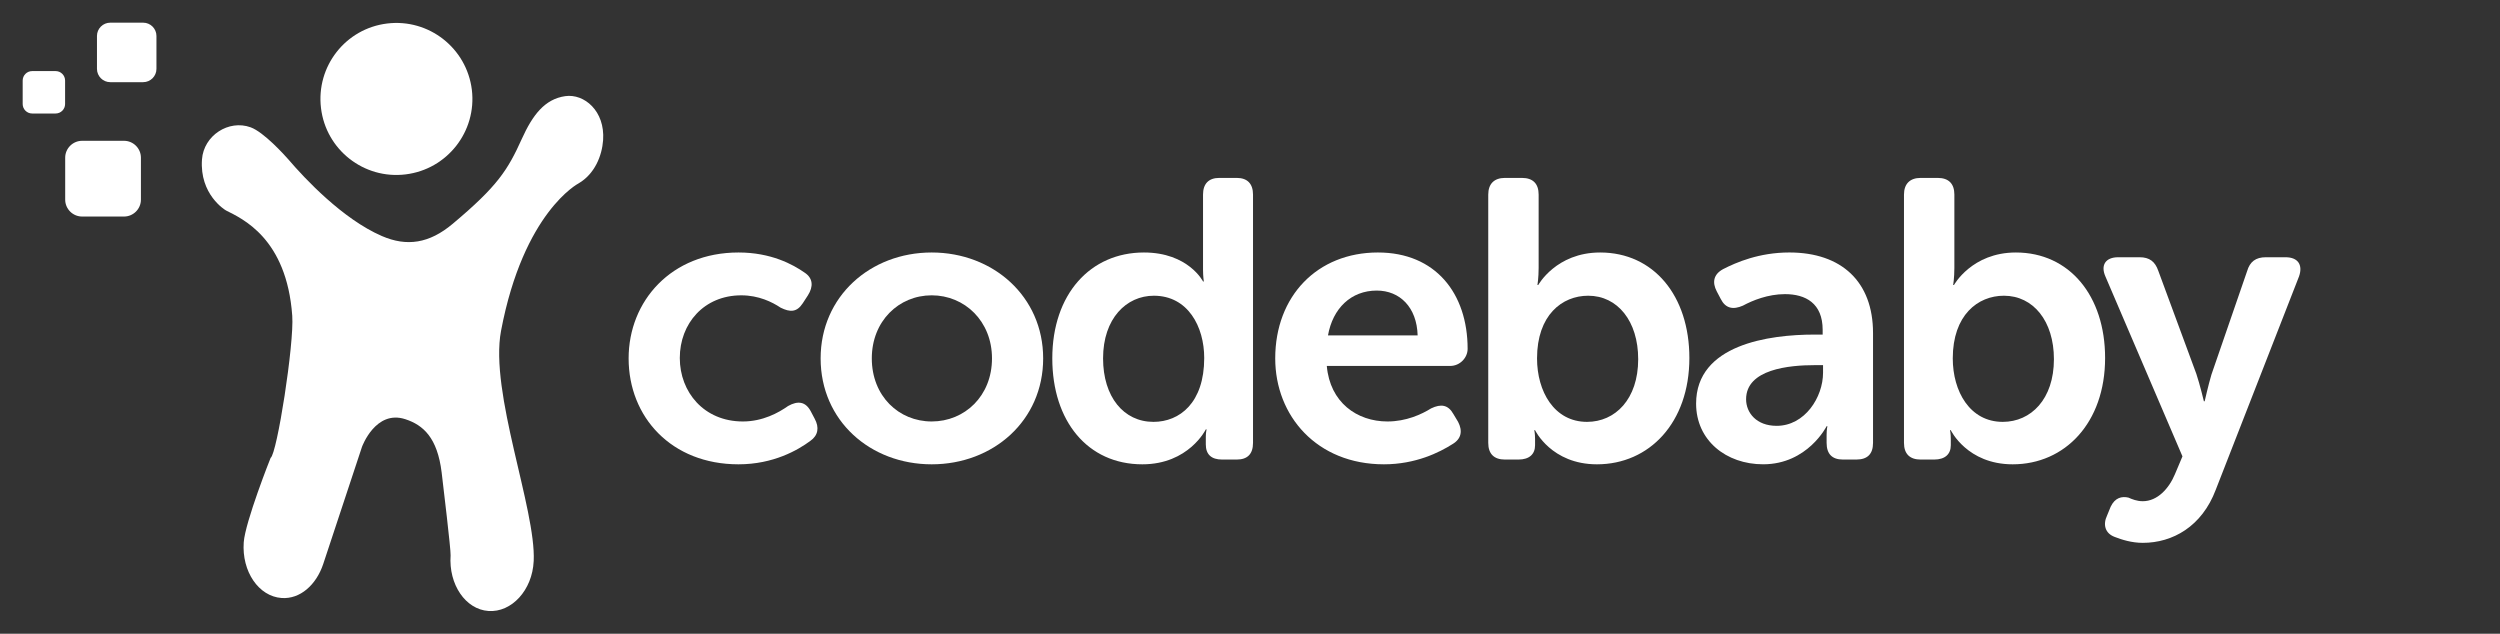 <svg xmlns="http://www.w3.org/2000/svg" id="Layer_1" viewBox="0 0 551.226 139.734"><rect x="0" y="0" width="551.226" height="139.734" fill="#333333" stroke="none"/><path d="m89.413,38.454c9.188-1.107,15.735-9.46,14.628-18.646-1.128-9.186-9.469-15.735-18.657-14.628-9.199,1.107-15.723,9.46-14.605,18.668,1.105,9.179,9.448,15.724,18.634,14.607Z" style="fill:#fff;"></path><path d="m117.676,123.72c.541-11.432-9.775-37.172-7.202-50.775,4.967-26.231,17.089-32.506,17.089-32.506,3.579-2.089,5.17-6.093,5.417-9.538.452-6.442-4.175-10.282-8.328-9.706-4.561.644-7.225,4.189-9.595,9.425-3.137,6.955-5.417,10.485-15.226,18.714-5.202,4.378-10.145,5.079-15.632,2.709-8.635-3.737-17.02-12.685-20.588-16.863-.902-1.025-5.462-6.072-8.352-7.111-4.832-1.758-10.339,1.808-10.722,7.068-.564,7.741,5.079,11.151,5.292,11.265,3.532,1.804,13.381,6.061,14.611,23.231.441,6.161-3.357,30.402-4.768,31.327-.023.011-5.616,14.144-5.931,18.625-.452,6.435,3.306,11.92,8.351,12.268,4.097.295,7.652-2.911,9.177-7.496,0,.014,8.548-25.836,8.548-25.836,0,0,2.981-8.239,9.549-6.093,3.961,1.285,7.077,4.086,8.013,11.738.317,2.687,2.054,17.116,1.975,18.291-.452,6.424,3.296,11.92,8.353,12.258,5.066.363,9.672-4.559,9.966-10.994Z" style="fill:#fff;"></path><path d="m31.072,34.772c0-2.048-1.675-3.727-3.726-3.727h-9.242c-2.052,0-3.73,1.678-3.73,3.727v9.246c0,2.051,1.678,3.727,3.73,3.727h9.241c2.051,0,3.727-1.676,3.727-3.727v-9.246" style="fill:#fff; fill-rule:evenodd;"></path><path d="m5,22.94c0,1.147.938,2.087,2.087,2.087h5.177c1.149,0,2.088-.939,2.088-2.087v-5.179c0-1.15-.939-2.087-2.088-2.087h-5.177c-1.149,0-2.087.938-2.087,2.087v5.179" style="fill:#fff; fill-rule:evenodd;"></path><path d="m21.381,15.189c0,1.609,1.316,2.928,2.926,2.928h7.26c1.612,0,2.929-1.319,2.929-2.928v-7.262c0-1.611-1.317-2.927-2.929-2.927h-7.26c-1.611,0-2.926,1.316-2.926,2.927v7.262" style="fill:#fff; fill-rule:evenodd;"></path><path d="m322.163,87.576s.003-.004.005-.005" style="fill:#fff;"></path><path d="m162.834,55.671c7.172,0,11.982,2.624,14.606,4.46,1.837,1.225,1.924,3.061.699,4.985l-1.137,1.75c-1.312,2.011-2.799,2.011-4.897.962-1.837-1.224-4.811-2.711-8.659-2.711-8.222,0-13.557,6.21-13.557,13.819,0,7.522,5.335,13.994,13.906,13.994,4.373,0,7.872-1.924,9.971-3.411,2.187-1.224,3.849-.962,4.985,1.137l.875,1.662c1.05,1.924.787,3.674-.962,4.898-2.712,2.012-8.135,5.16-15.831,5.16-14.781,0-24.228-10.408-24.228-23.353,0-12.682,9.446-23.353,24.228-23.353Z" style="fill:#fff;"></path><path d="m205.431,55.671c13.557,0,24.577,9.708,24.577,23.353,0,13.732-11.021,23.353-24.577,23.353s-24.49-9.621-24.49-23.353c0-13.644,10.933-23.353,24.49-23.353Zm0,37.259c7.259,0,13.294-5.598,13.294-13.907,0-8.221-6.035-13.907-13.294-13.907s-13.207,5.685-13.207,13.907c0,8.309,5.947,13.907,13.207,13.907Z" style="fill:#fff;"></path><path d="m252.225,55.671c9.796,0,13.032,6.385,13.032,6.385h.175s-.175-1.137-.175-2.537v-16.618c0-2.362,1.224-3.674,3.586-3.674h3.848c2.362,0,3.586,1.312,3.586,3.674v54.752c0,2.449-1.224,3.673-3.586,3.673h-3.235c-2.362,0-3.587-1.137-3.587-3.324v-1.749c0-.875.176-1.574.176-1.574h-.176s-3.761,7.697-13.994,7.697c-12.069,0-19.854-9.533-19.854-23.353,0-14.169,8.396-23.353,20.204-23.353Zm2.099,37.347c5.772,0,11.195-4.198,11.195-14.082,0-6.91-3.586-13.732-11.107-13.732-6.035,0-11.195,4.985-11.195,13.819,0,8.484,4.548,13.994,11.107,13.994Z" style="fill:#fff;"></path><path d="m303.829,55.671c12.683,0,19.768,9.009,19.768,21.253,0,1.924-1.662,3.761-3.849,3.761h-27.201c.699,8.047,6.647,12.245,13.382,12.245,4.11,0,7.521-1.574,9.621-2.886,2.187-1.05,3.761-.787,4.897,1.224l1.05,1.749c1.05,2.012.7,3.761-1.225,4.898-2.886,1.837-8.134,4.461-15.131,4.461-14.781,0-23.965-10.671-23.965-23.353,0-13.732,9.271-23.353,22.652-23.353Zm8.747,18.28c-.175-6.21-3.937-9.883-9.009-9.883-5.686,0-9.709,3.936-10.758,9.883h19.767Z" style="fill:#fff;"></path><path d="m328.146,42.902c0-2.362,1.312-3.674,3.673-3.674h3.761c2.449,0,3.674,1.312,3.674,3.674v16.181c0,2.187-.263,3.761-.263,3.761h.176s3.936-7.172,13.644-7.172c11.808,0,19.68,9.533,19.68,23.265,0,14.257-8.834,23.44-20.379,23.44-10.059,0-13.645-7.522-13.645-7.522h-.175s.175.7.175,1.924v1.399c0,1.924-1.225,3.149-3.674,3.149h-2.974c-2.361,0-3.673-1.225-3.673-3.673v-54.752Zm21.778,50.116c6.21,0,11.282-4.985,11.282-13.819,0-8.396-4.548-13.994-11.021-13.994-5.772,0-11.282,4.286-11.282,13.819,0,7.26,3.761,13.994,11.021,13.994Z" style="fill:#fff;"></path><path d="m400.042,73.776h1.837v-1.05c0-5.86-3.762-7.872-8.31-7.872-3.761,0-7.172,1.399-9.271,2.536-2.187.962-3.849.612-4.898-1.487l-.875-1.662c-1.049-2.012-.699-3.761,1.399-4.898,2.887-1.487,7.96-3.673,14.606-3.673,11.546,0,18.455,6.472,18.455,17.755v24.228c0,2.449-1.225,3.673-3.674,3.673h-2.974c-2.361,0-3.586-1.225-3.586-3.673v-1.75c0-1.224.175-1.924.175-1.924h-.175s-4.198,8.396-13.994,8.396c-8.134,0-14.781-5.248-14.781-13.382,0-13.032,16.094-15.219,26.064-15.219Zm-8.31,20.117c6.21,0,10.233-6.297,10.233-11.72v-1.662h-1.837c-5.598,0-15.131.875-15.131,7.522,0,2.974,2.274,5.86,6.734,5.86Z" style="fill:#fff;"></path><path d="m419.81,42.902c0-2.362,1.312-3.674,3.673-3.674h3.761c2.449,0,3.674,1.312,3.674,3.674v16.181c0,2.187-.263,3.761-.263,3.761h.176s3.936-7.172,13.644-7.172c11.808,0,19.68,9.533,19.68,23.265,0,14.257-8.834,23.44-20.379,23.44-10.059,0-13.645-7.522-13.645-7.522h-.175s.175.7.175,1.924v1.399c0,1.924-1.225,3.149-3.674,3.149h-2.974c-2.361,0-3.673-1.225-3.673-3.673v-54.752Zm21.778,50.116c6.21,0,11.282-4.985,11.282-13.819,0-8.396-4.548-13.994-11.021-13.994-5.772,0-11.282,4.286-11.282,13.819,0,7.26,3.761,13.994,11.021,13.994Z" style="fill:#fff;"></path><path d="m469.317,109.724c.787.35,1.836.787,3.148.787,3.236,0,5.772-2.799,7.084-5.948l1.662-3.936-16.968-39.621c-1.137-2.536,0-4.286,2.799-4.286h4.723c2.187,0,3.411.962,4.111,2.974l8.396,22.74c.787,2.362,1.661,6.035,1.661,6.035h.176s.787-3.499,1.486-5.86l7.872-22.828c.612-2.099,1.924-3.061,4.11-3.061h4.373c2.712,0,3.849,1.662,2.974,4.198l-18.367,47.055c-3.061,8.134-9.533,11.72-16.093,11.72-2.449,0-4.636-.7-6.21-1.312-2.1-.787-2.624-2.711-1.662-4.723l.787-1.924c.962-2.012,2.449-2.362,3.937-2.012Z" style="fill:#fff;"></path></svg>